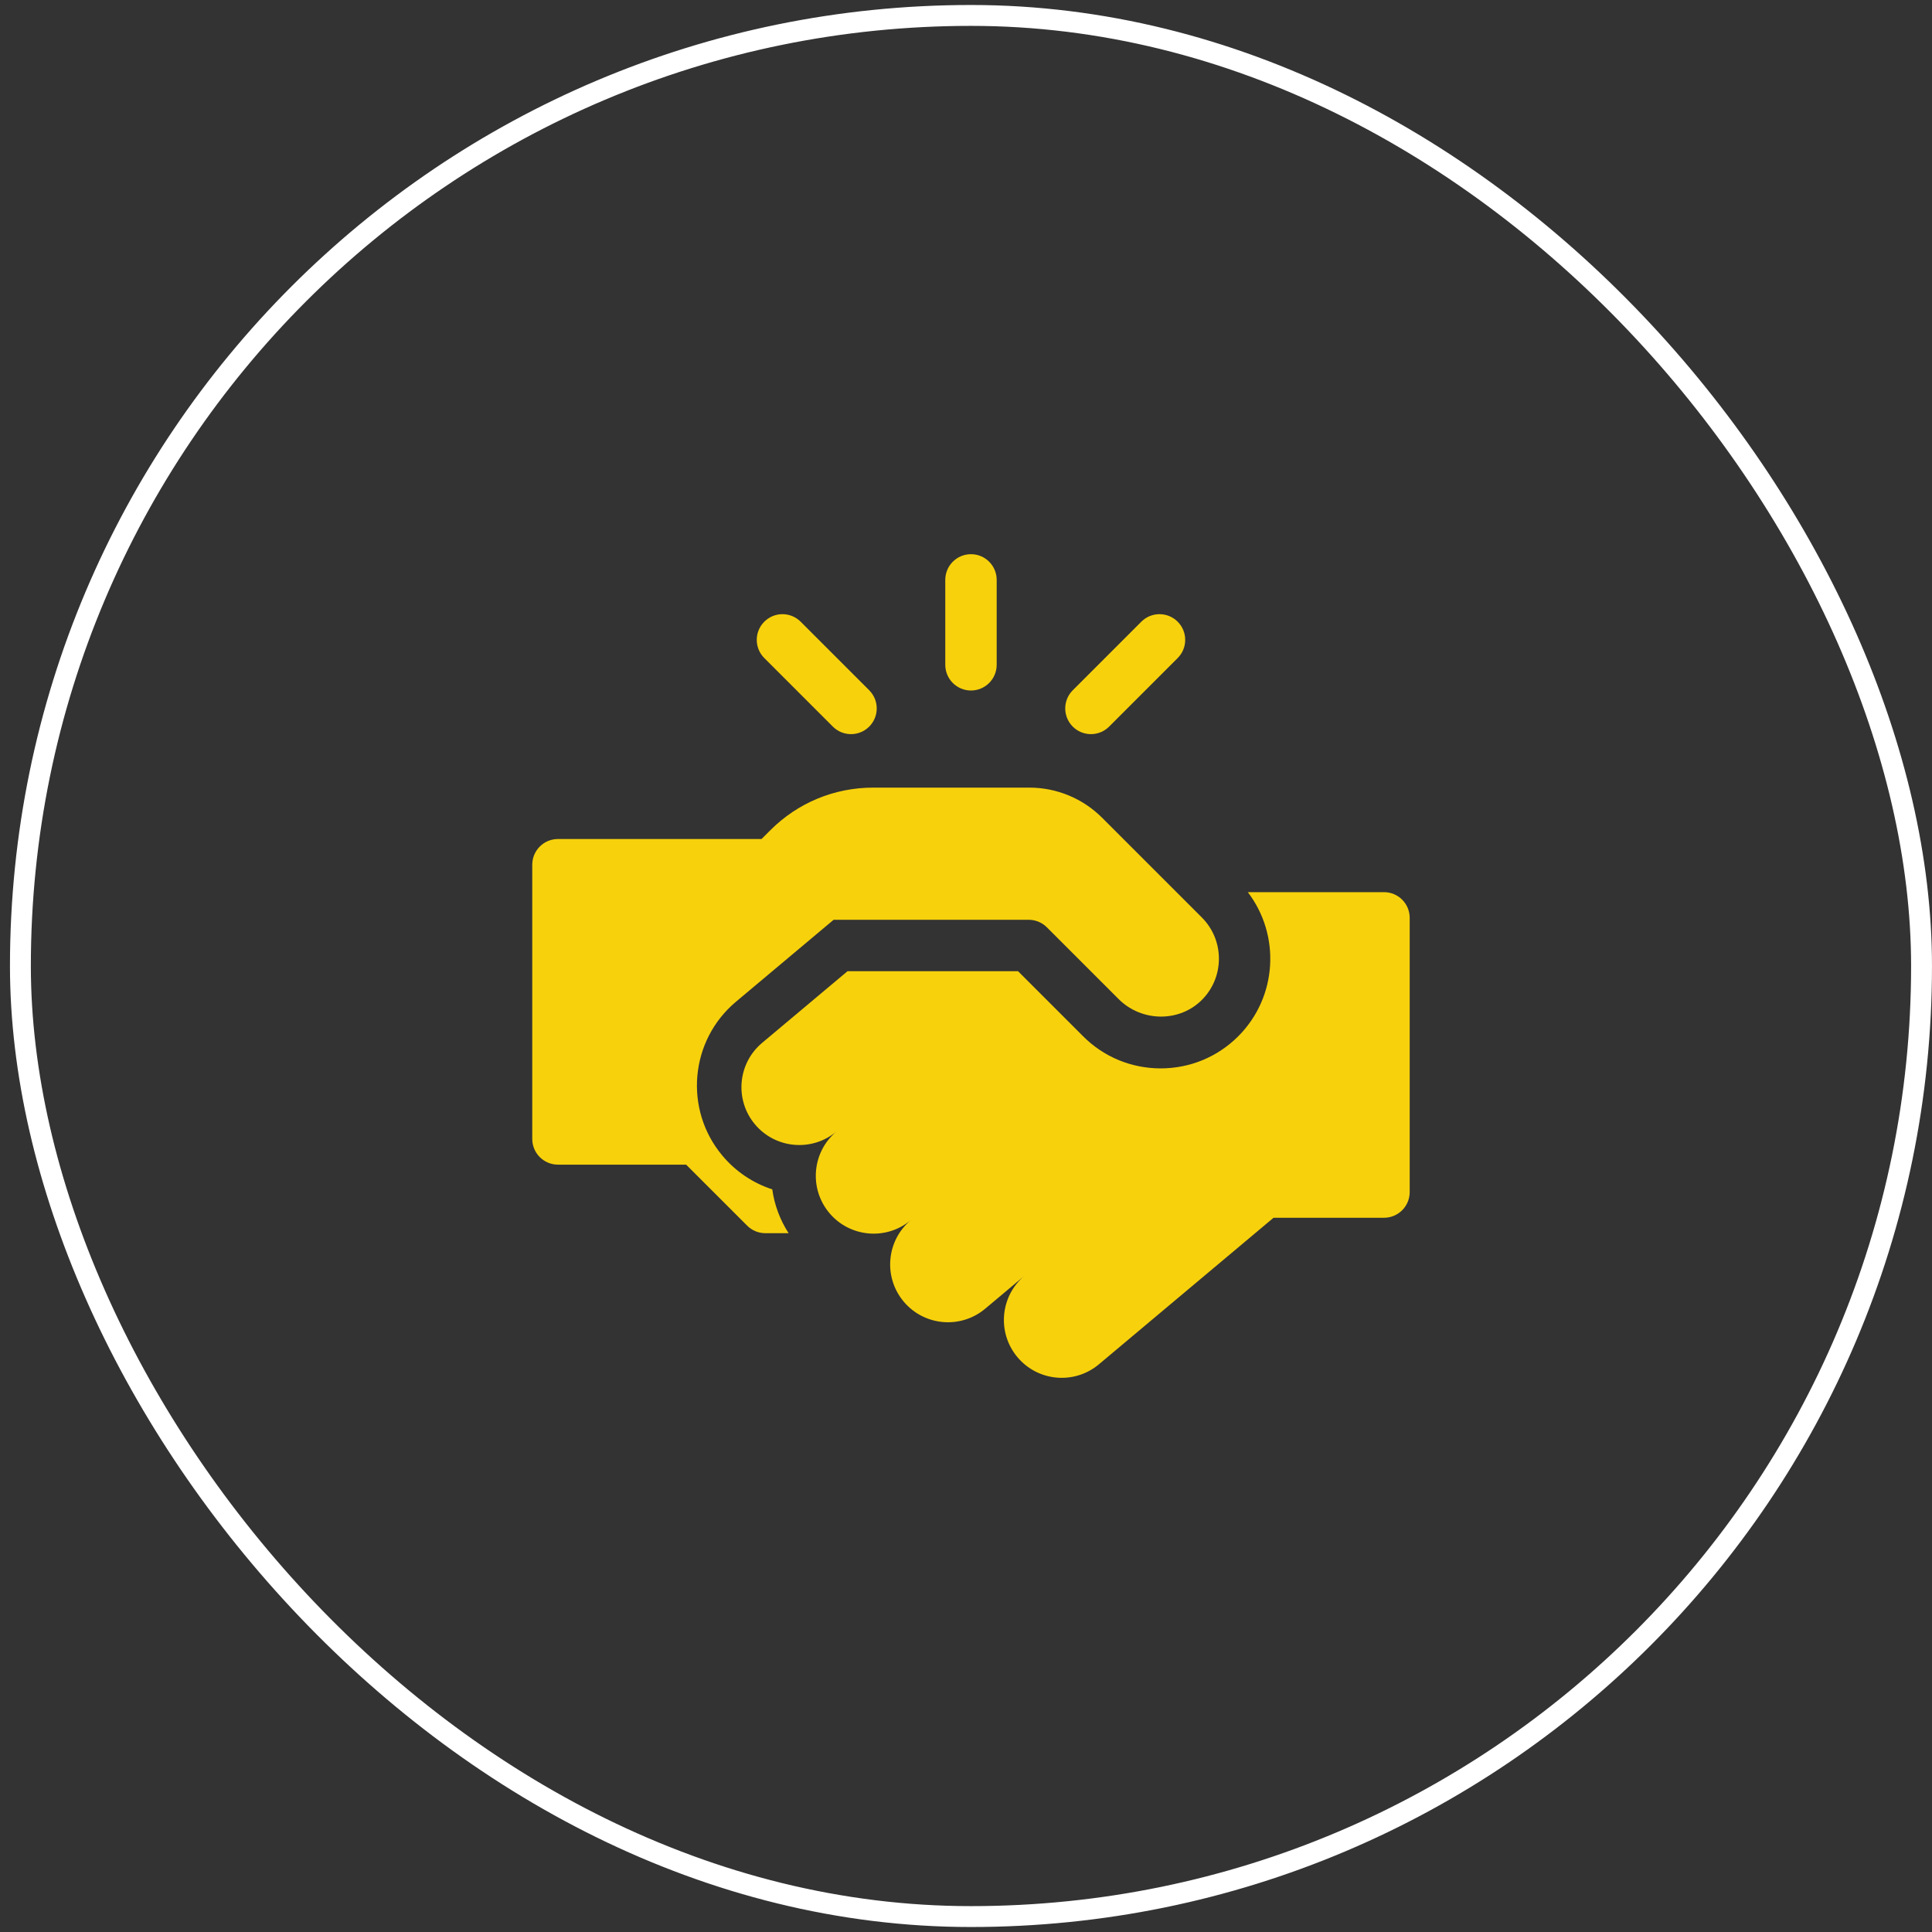 <svg xmlns="http://www.w3.org/2000/svg" width="153" height="153" viewBox="0 0 153 153" fill="none"><rect x="0" y="0" width="153" height="153" fill="#333333" stroke="none"/><rect x="1.616" y="1.222" width="150.556" height="150.556" rx="75.278" stroke="white" stroke-width="1.654"></rect><g clip-path="url(#clip0_431_10346)"><path d="M76.894 54.683C78.019 54.683 78.93 53.771 78.93 52.647V45.923C78.93 44.799 78.019 43.888 76.894 43.888C75.77 43.888 74.859 44.799 74.859 45.923V52.647C74.859 53.771 75.77 54.683 76.894 54.683Z" fill="#F7D10C"></path><path d="M86.395 58.138C86.916 58.138 87.437 57.939 87.834 57.542L93.263 52.113C94.058 51.318 94.058 50.029 93.263 49.234C92.468 48.439 91.179 48.439 90.384 49.234L84.955 54.663C84.16 55.458 84.16 56.746 84.955 57.542C85.353 57.939 85.874 58.138 86.395 58.138Z" fill="#F7D10C"></path><path d="M65.955 57.542C66.352 57.939 66.873 58.138 67.394 58.138C67.915 58.138 68.436 57.939 68.834 57.542C69.629 56.747 69.629 55.458 68.834 54.663L63.405 49.234C62.61 48.439 61.321 48.439 60.526 49.234C59.731 50.029 59.731 51.318 60.526 52.113L65.955 57.542Z" fill="#F7D10C"></path><path d="M95.18 72.661L87.277 64.758C85.75 63.231 83.679 62.373 81.519 62.373H69.158C66.076 62.373 63.179 63.573 61.001 65.752L60.35 66.402L60.308 66.444H44.186C43.062 66.444 42.151 67.356 42.151 68.48V90.195C42.151 91.319 43.062 92.231 44.186 92.231H54.336L59.169 97.063C59.551 97.445 60.068 97.66 60.608 97.66H62.452C61.769 96.604 61.33 95.424 61.158 94.189C59.636 93.694 58.267 92.78 57.212 91.523C54.145 87.868 54.624 82.4 58.278 79.334L66.016 72.841H81.465C82.005 72.841 82.523 73.055 82.905 73.437L88.589 79.121C90.415 80.947 93.441 80.986 95.236 79.129C96.979 77.326 96.96 74.441 95.18 72.661Z" fill="#F7D10C"></path><path d="M111.638 72.688C111.638 71.563 110.727 70.652 109.602 70.652H98.817C101.42 74.054 101.169 78.955 98.059 82.066C96.419 83.705 94.238 84.608 91.917 84.608C89.596 84.608 87.414 83.705 85.775 82.066L80.622 76.913H67.117L65.518 78.254L60.353 82.588C58.415 84.214 58.162 87.103 59.788 89.041C61.414 90.979 64.304 91.232 66.242 89.606C64.304 91.232 64.051 94.121 65.677 96.059C67.303 97.997 70.192 98.25 72.13 96.624C70.192 98.25 69.939 101.139 71.566 103.077C73.192 105.015 76.081 105.267 78.019 103.641L81.624 100.616L81.138 101.024C79.2 102.65 78.947 105.539 80.573 107.477C82.199 109.415 85.088 109.668 87.026 108.042L100.855 96.438H109.603C110.727 96.438 111.638 95.526 111.638 94.402L111.638 72.688Z" fill="#F7D10C"></path></g><defs><clipPath id="clip0_431_10346"><rect width="69.488" height="69.488" fill="white" transform="translate(42.151 41.756)"></rect></clipPath></defs></svg>